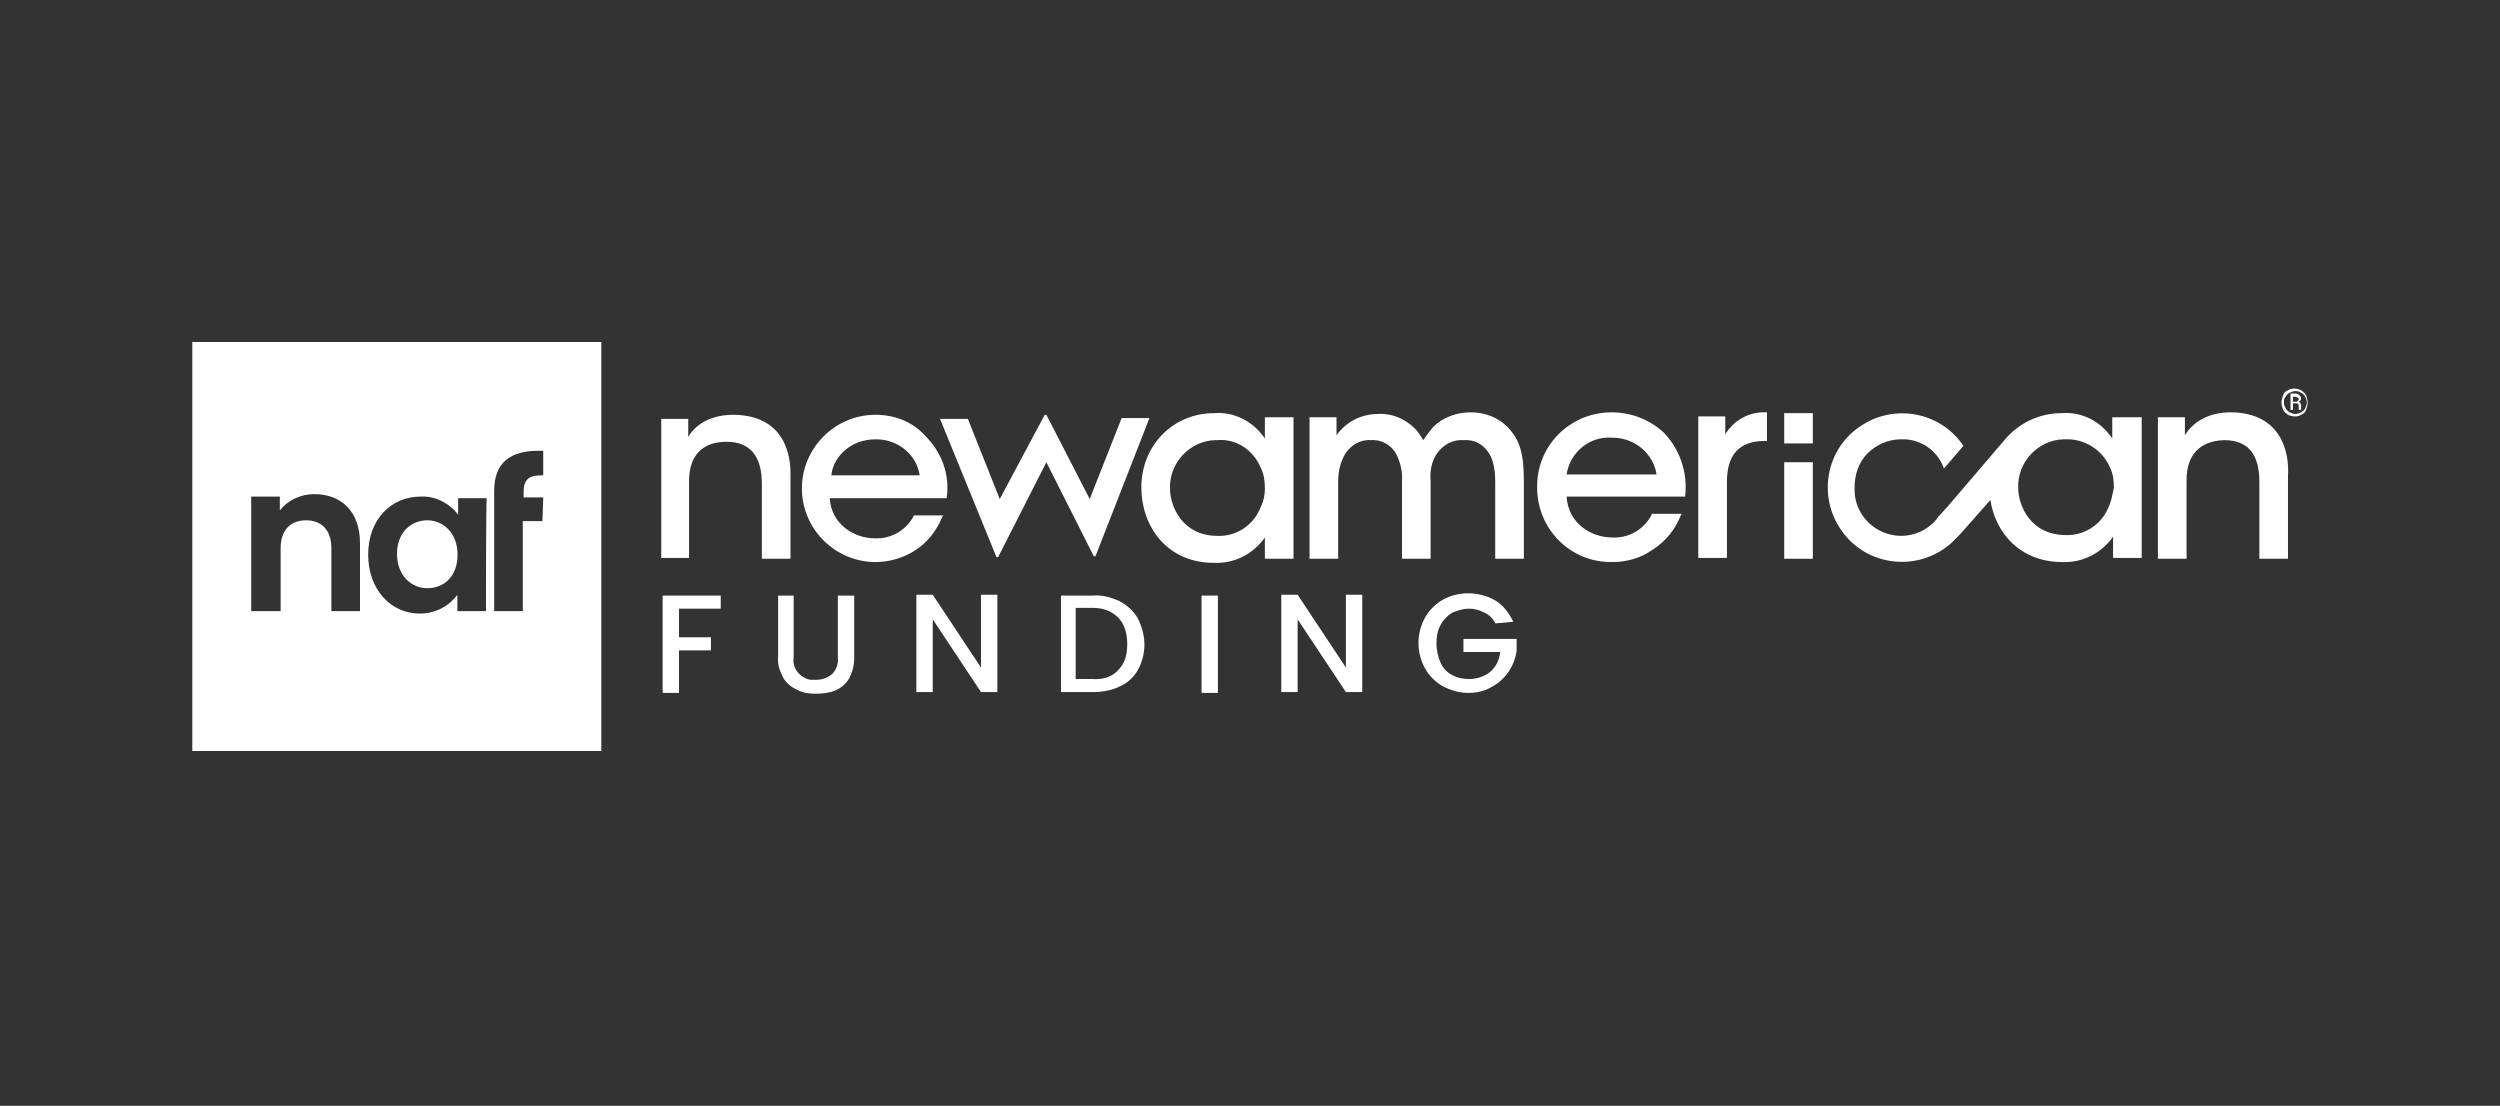 <svg width="104" height="46" viewBox="0 0 104 46" fill="none" xmlns="http://www.w3.org/2000/svg">
<rect x="0" y="0" width="104" height="46" fill="#333333" stroke="none"/>
<path d="M8 14.227V31.241H25.015V14.227H8ZM14.976 25.422H13.785V22.802C13.785 22.053 13.377 21.645 12.73 21.645C12.084 21.645 11.675 22.053 11.675 22.802V25.422H10.45V20.658H11.641V21.237C11.981 20.794 12.526 20.556 13.07 20.556C14.193 20.556 14.976 21.271 14.976 22.598V25.422ZM20.216 25.422H19.026V24.742C18.651 25.252 18.073 25.524 17.46 25.524C16.269 25.524 15.316 24.538 15.316 23.074C15.316 21.611 16.269 20.658 17.494 20.658C18.107 20.624 18.685 20.93 19.059 21.407V20.726H20.25C20.216 20.692 20.216 25.422 20.216 25.422ZM22.564 21.679H21.748V25.422H20.557V20.42C20.557 19.263 21.203 18.718 22.53 18.753H22.599V19.773H22.564C21.986 19.773 21.782 19.944 21.782 20.488V20.692H22.599L22.564 21.679Z" fill="white"/>
<path d="M17.775 21.645C17.128 21.645 16.516 22.121 16.516 23.04C16.516 23.959 17.128 24.47 17.775 24.47C18.455 24.47 19.034 23.993 19.034 23.074C19.034 22.155 18.421 21.645 17.775 21.645Z" fill="white"/>
<path d="M52.449 19.467C52.585 19.739 52.619 20.012 52.619 20.318C52.619 20.624 52.551 20.896 52.415 21.169C52.108 21.883 51.394 22.326 50.645 22.292C49.216 22.292 48.672 21.101 48.672 20.318C48.638 19.263 49.488 18.344 50.543 18.31H50.645C51.428 18.242 52.142 18.718 52.449 19.467ZM52.619 18.242C52.142 17.527 51.326 17.119 50.509 17.187C48.808 17.187 47.48 18.514 47.48 20.284C47.48 21.849 48.501 23.415 50.509 23.415C51.36 23.449 52.142 23.04 52.619 22.36V23.244H53.81V17.357H52.619V18.242Z" fill="white"/>
<path d="M61.18 17.153C60.602 17.153 60.023 17.357 59.615 17.766C59.479 17.936 59.343 18.106 59.207 18.31C59.105 18.14 59.002 17.97 58.866 17.834C58.458 17.425 57.913 17.187 57.335 17.221C56.654 17.221 56.008 17.527 55.599 18.106V17.357H54.477V23.244H55.668V20.012C55.668 19.603 55.77 19.195 55.974 18.855C56.212 18.514 56.586 18.276 57.029 18.31C57.471 18.276 57.88 18.514 58.084 18.889C58.254 19.229 58.356 19.637 58.322 20.012V23.244H59.513V20.012C59.479 19.603 59.547 19.195 59.785 18.855C60.023 18.514 60.432 18.276 60.874 18.31C61.282 18.276 61.657 18.446 61.895 18.787C62.099 19.059 62.201 19.467 62.201 20.046V23.244H63.392V20.012C63.392 18.855 63.222 18.31 62.746 17.8C62.337 17.357 61.759 17.153 61.18 17.153Z" fill="white"/>
<path d="M67.043 18.208H67.077C67.995 18.208 68.778 18.855 68.914 19.739H65.171C65.307 18.821 66.124 18.14 67.043 18.208ZM67.043 17.153C65.307 17.153 63.912 18.548 63.946 20.284C63.946 22.019 65.341 23.415 67.077 23.381C67.689 23.381 68.268 23.21 68.744 22.87C69.288 22.53 69.697 22.019 69.935 21.407L69.969 21.373H68.71V21.407C68.404 22.019 67.757 22.394 67.077 22.36C66.192 22.36 65.239 21.781 65.171 20.658H70.105V20.624C70.207 19.671 69.901 18.718 69.221 18.004C68.642 17.459 67.859 17.153 67.043 17.153Z" fill="white"/>
<path d="M71.771 18.072V17.323H70.648V23.21H71.84V20.046C71.84 18.923 72.35 18.344 73.405 18.344H73.507V17.153H73.473C72.758 17.119 72.112 17.493 71.771 18.072Z" fill="white"/>
<path d="M75.414 17.187H74.223V18.446H75.414V17.187Z" fill="white"/>
<path d="M75.414 19.229H74.223V23.244H75.414V19.229Z" fill="white"/>
<path d="M92.832 17.153H92.798C91.947 17.153 91.267 17.494 90.892 18.106V17.357H89.769V23.244H90.961V19.978C90.961 18.923 91.505 18.344 92.526 18.31C93.513 18.31 93.989 18.889 93.989 20.046V23.244H95.18V19.808C95.248 18.821 94.908 17.187 92.832 17.153Z" fill="white"/>
<path d="M87.7 21.135C87.394 21.849 86.679 22.292 85.93 22.258C84.501 22.258 83.957 21.067 83.957 20.284C83.923 19.229 84.773 18.31 85.828 18.276H85.93C86.713 18.242 87.462 18.718 87.768 19.433C87.904 19.705 87.938 19.978 87.938 20.284C87.87 20.59 87.836 20.862 87.7 21.135ZM87.87 17.357V18.242C87.394 17.527 86.611 17.119 85.76 17.187C84.841 17.187 83.991 17.596 83.412 18.276L80.996 21.101L80.622 21.509C80.588 21.543 80.588 21.577 80.554 21.611C80.18 22.053 79.635 22.292 79.091 22.292C78.036 22.292 77.151 21.441 77.151 20.386V20.284C77.151 19.739 77.321 19.229 77.695 18.855C78.036 18.514 78.546 18.276 79.056 18.276H79.091C79.873 18.242 80.588 18.718 80.86 19.467V19.501L81.677 18.548C80.724 17.119 78.784 16.779 77.389 17.732C75.96 18.684 75.62 20.624 76.572 22.019C77.525 23.449 79.465 23.789 80.86 22.836C80.962 22.768 81.03 22.7 81.132 22.632C81.268 22.496 81.405 22.36 81.541 22.224L82.596 21.032L82.8 20.794C83.004 22.155 84.025 23.381 85.794 23.381C86.645 23.415 87.428 23.006 87.904 22.326V23.21H89.095V17.357H87.87Z" fill="white"/>
<path d="M30.536 17.255H30.502C29.652 17.255 28.971 17.596 28.631 18.174V17.425H27.508V23.21H28.665V20.012C28.665 18.957 29.209 18.378 30.23 18.378C31.183 18.378 31.693 18.957 31.693 20.114V23.244H32.884V19.841C32.919 18.889 32.612 17.289 30.536 17.255Z" fill="white"/>
<path d="M36.422 18.276H36.456C37.341 18.276 38.123 18.889 38.26 19.773H34.584C34.653 19.025 35.367 18.276 36.422 18.276ZM36.422 17.255C34.721 17.255 33.359 18.651 33.359 20.318C33.359 22.019 34.755 23.381 36.422 23.381C37.001 23.381 37.579 23.21 38.055 22.904C38.6 22.564 38.974 22.053 39.212 21.475L39.246 21.441H38.021C37.715 22.053 37.069 22.428 36.388 22.394C35.537 22.394 34.584 21.815 34.516 20.726H39.383V20.692C39.519 19.739 39.178 18.821 38.498 18.14C37.987 17.561 37.239 17.255 36.422 17.255Z" fill="white"/>
<path d="M39.105 17.425H40.263L41.59 20.76L43.461 17.255H43.529L45.333 20.76L46.66 17.391H47.817L45.571 23.142H45.503L43.529 19.229L41.522 23.176H41.453L39.105 17.425Z" fill="white"/>
<path d="M29.983 24.776V25.32H28.247V26.511H29.574V27.056H28.247V28.825H27.566V24.776H29.983Z" fill="white"/>
<path d="M33.016 24.776V27.362C32.948 27.804 33.289 28.213 33.731 28.281C33.799 28.281 33.867 28.281 33.935 28.281C34.173 28.281 34.412 28.213 34.616 28.043C34.786 27.872 34.888 27.6 34.854 27.362V24.776H35.535V27.362C35.535 27.668 35.467 27.941 35.33 28.213C35.194 28.451 34.99 28.621 34.752 28.723C34.514 28.825 34.208 28.859 33.935 28.859C33.663 28.859 33.391 28.825 33.153 28.689C32.914 28.587 32.71 28.417 32.574 28.179C32.438 27.907 32.336 27.634 32.37 27.328V24.776H33.016Z" fill="white"/>
<path d="M41.49 28.791H40.809L38.802 25.763V28.791H38.121V24.742H38.802L40.809 27.77V24.742H41.49V28.791Z" fill="white"/>
<path d="M46.587 25.014C46.893 25.184 47.165 25.422 47.336 25.729C47.506 26.069 47.608 26.443 47.608 26.818C47.608 27.192 47.506 27.566 47.336 27.872C47.165 28.179 46.893 28.417 46.587 28.553C46.246 28.723 45.838 28.791 45.464 28.791H44.137V24.776H45.464C45.838 24.742 46.212 24.844 46.587 25.014ZM46.519 27.872C46.791 27.6 46.893 27.26 46.893 26.784C46.893 26.307 46.757 25.933 46.519 25.695C46.246 25.422 45.906 25.286 45.43 25.286H44.749V28.247H45.43C45.906 28.281 46.281 28.145 46.519 27.872Z" fill="white"/>
<path d="M50.665 24.776V28.825H49.984V24.776H50.665Z" fill="white"/>
<path d="M56.67 28.791H55.989L53.981 25.763V28.791H53.301V24.742H53.981L55.989 27.77V24.742H56.67V28.791Z" fill="white"/>
<path d="M62.207 25.933C62.105 25.729 61.968 25.593 61.764 25.49C61.56 25.388 61.356 25.32 61.118 25.32C60.879 25.32 60.641 25.388 60.403 25.49C60.199 25.627 60.029 25.797 59.927 26.001C59.791 26.239 59.757 26.511 59.757 26.784C59.757 27.056 59.825 27.328 59.927 27.566C60.029 27.804 60.199 27.975 60.403 28.077C60.641 28.213 60.879 28.247 61.118 28.247C61.424 28.247 61.764 28.145 62.002 27.941C62.241 27.736 62.377 27.43 62.411 27.124H60.879V26.579H63.091V27.09C62.989 27.736 62.615 28.281 62.036 28.587C61.73 28.757 61.424 28.825 61.084 28.825C60.709 28.825 60.369 28.723 60.029 28.553C59.722 28.383 59.45 28.111 59.28 27.804C59.11 27.498 59.008 27.124 59.008 26.75C59.008 26.375 59.11 26.001 59.28 25.695C59.45 25.388 59.722 25.116 60.029 24.946C60.709 24.572 61.56 24.606 62.207 24.98C62.547 25.184 62.785 25.524 62.955 25.865L62.207 25.933Z" fill="white"/>
<path d="M94.91 16.745C94.91 16.643 94.944 16.541 94.978 16.439C95.012 16.336 95.08 16.268 95.182 16.234C95.284 16.166 95.353 16.166 95.455 16.166C95.557 16.166 95.659 16.2 95.727 16.234C95.829 16.302 95.897 16.37 95.931 16.439C95.965 16.541 95.999 16.643 95.999 16.745C95.999 16.847 95.965 16.949 95.931 17.051C95.897 17.153 95.829 17.221 95.727 17.255C95.625 17.323 95.557 17.323 95.455 17.323C95.353 17.323 95.251 17.289 95.182 17.255C95.08 17.187 95.012 17.119 94.978 17.051C94.944 16.949 94.91 16.847 94.91 16.745ZM95.012 16.745C95.012 16.847 95.046 16.915 95.08 16.983C95.114 17.051 95.182 17.119 95.25 17.153C95.319 17.187 95.387 17.221 95.489 17.221C95.557 17.221 95.659 17.187 95.727 17.153C95.795 17.119 95.863 17.051 95.897 16.983C95.931 16.915 95.965 16.813 95.965 16.745C95.965 16.643 95.931 16.575 95.897 16.507C95.863 16.439 95.795 16.37 95.727 16.336C95.659 16.302 95.591 16.268 95.489 16.268C95.421 16.268 95.319 16.302 95.25 16.336C95.182 16.37 95.114 16.439 95.08 16.507C95.012 16.575 95.012 16.643 95.012 16.745ZM95.727 17.051H95.625C95.625 17.017 95.625 16.983 95.625 16.949C95.625 16.915 95.625 16.881 95.625 16.847C95.625 16.813 95.591 16.779 95.523 16.779H95.387V17.051H95.284V16.37H95.489C95.557 16.37 95.625 16.404 95.659 16.439C95.693 16.473 95.727 16.507 95.727 16.575C95.727 16.643 95.693 16.677 95.625 16.711C95.693 16.745 95.727 16.779 95.727 16.881V16.949C95.727 16.983 95.727 17.017 95.727 17.051ZM95.353 16.711H95.489C95.523 16.711 95.557 16.711 95.591 16.677C95.625 16.643 95.625 16.643 95.625 16.609C95.625 16.575 95.625 16.541 95.591 16.541C95.557 16.541 95.523 16.507 95.489 16.507H95.387V16.711H95.353Z" fill="white"/>
</svg>
